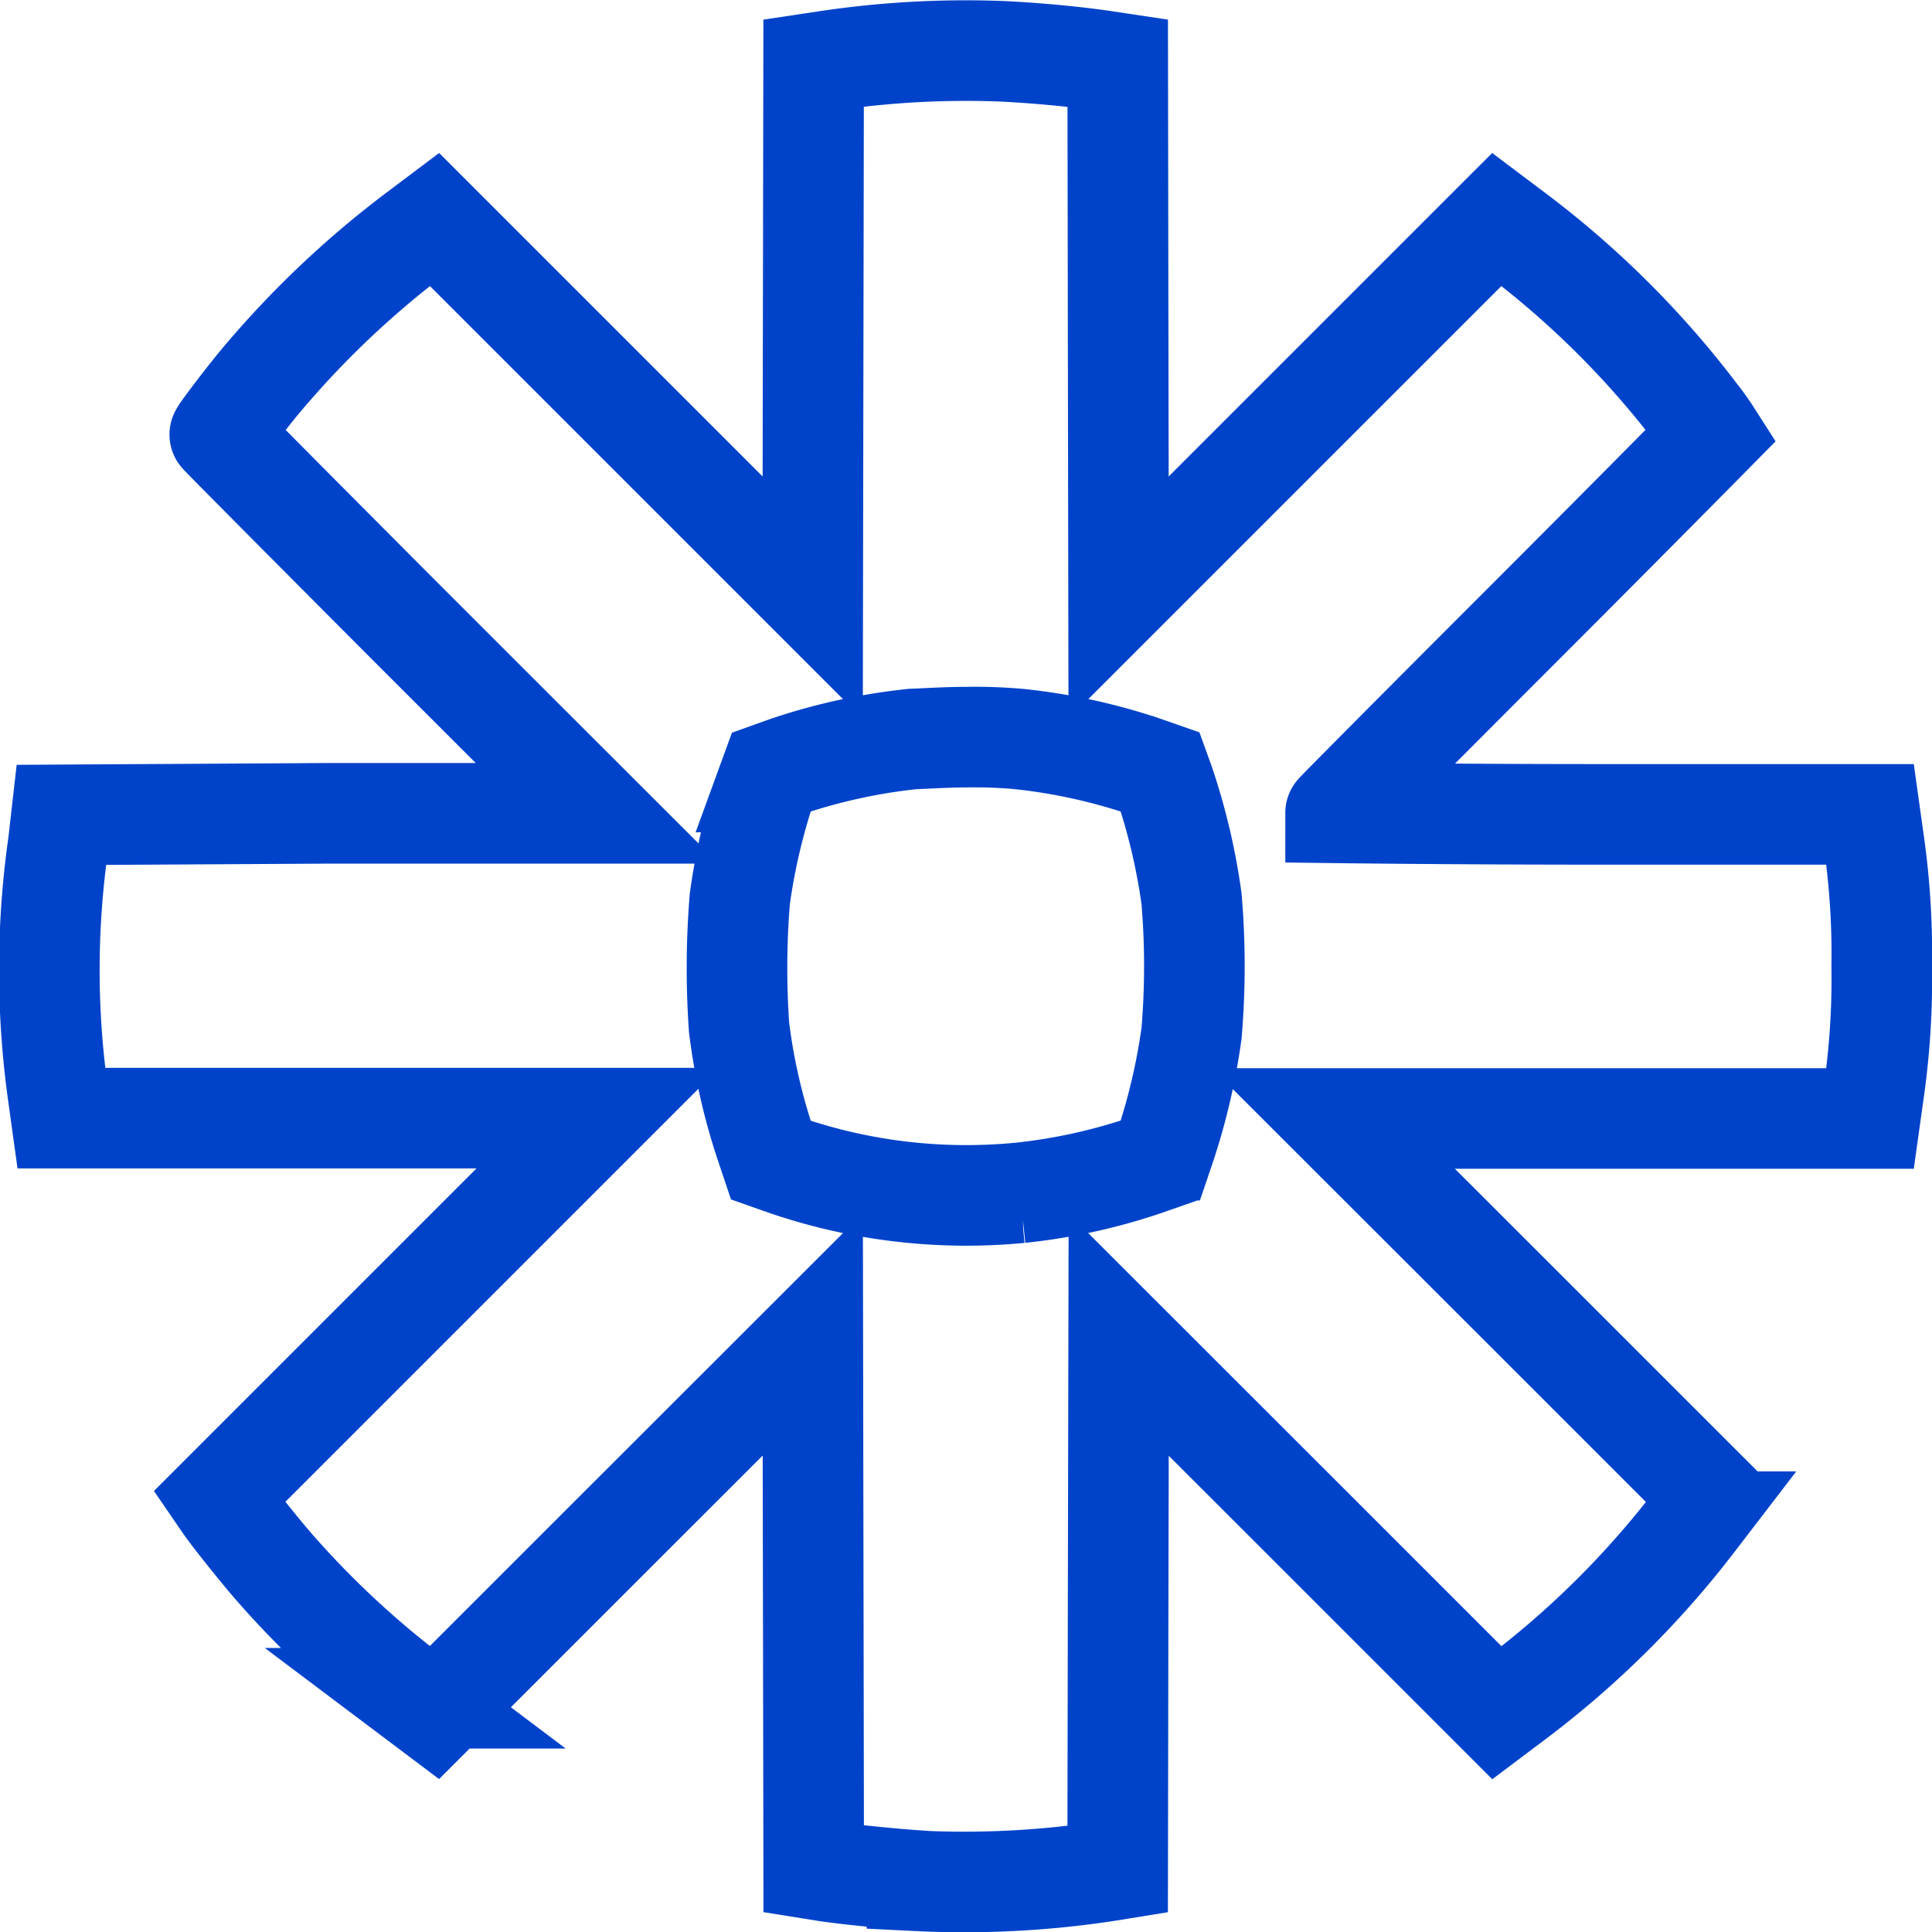 <svg xmlns="http://www.w3.org/2000/svg" width="76.827" height="76.842" viewBox="0 0 76.827 76.842">
  <path id="brand-zapier-svgrepo-com" d="M35.5,73.778c-.913-.061-2.731-.237-3.65-.376l-.456-.073-.018-10.635-.018-10.634L23.832,59.58,16.311,67.1l-.759-.571a37.2,37.2,0,0,1-5.6-5.2c-.514-.583-1.677-2.037-1.975-2.469l-.229-.334,7.533-7.533,7.533-7.533H1.476L1.343,42.5a35.573,35.573,0,0,1,.012-9.951L1.486,31.4l10.65-.061h10.65l-7.505-7.5C11.153,19.7,7.776,16.3,7.776,16.279c0-.067,1.091-1.5,1.658-2.173a37.751,37.751,0,0,1,6.12-5.811l.759-.571,7.521,7.52,7.521,7.521.018-10.634L31.391,1.5l.486-.073a37.3,37.3,0,0,1,7.034-.389c1.381.067,2.965.219,4.087.389l.486.073L43.5,12.131l.018,10.634,7.521-7.521,7.521-7.52.759.571a36.849,36.849,0,0,1,7.191,7.164,9.779,9.779,0,0,1,.588.821s-3.364,3.409-7.475,7.52-7.475,7.495-7.475,7.52c0,0,4.781.061,10.624.061H73.4l.134.958a31.656,31.656,0,0,1,.331,5.089,31.676,31.676,0,0,1-.331,5.09l-.134.957H52.06L59.591,51l7.531,7.53-.111.17c-.061.1-.33.461-.6.809a36.991,36.991,0,0,1-7.088,7.027l-.759.571-7.521-7.521L43.522,52.07,43.5,62.7l-.018,10.634L43,73.412a37.648,37.648,0,0,1-7.5.376Zm4.1-27.348a22.946,22.946,0,0,0,4.915-1.069l.661-.231.143-.395a25.083,25.083,0,0,0,1.1-4.649,31.723,31.723,0,0,0,0-5.348,25.04,25.04,0,0,0-1.1-4.649l-.143-.395-.661-.231a23.125,23.125,0,0,0-4.976-1.08,19.835,19.835,0,0,0-2.1-.073c-.752,0-1.7.061-2.1.073a23.2,23.2,0,0,0-4.976,1.08L29.7,29.7l-.144.395a24.953,24.953,0,0,0-1.1,4.649,33.8,33.8,0,0,0-.03,5.1,23.819,23.819,0,0,0,1.03,4.588l.235.7.481.17a22.21,22.21,0,0,0,9.415,1.129Z" transform="translate(0.963 1.003)" fill="none" stroke="#0043ca" stroke-width="4"/>
</svg>
